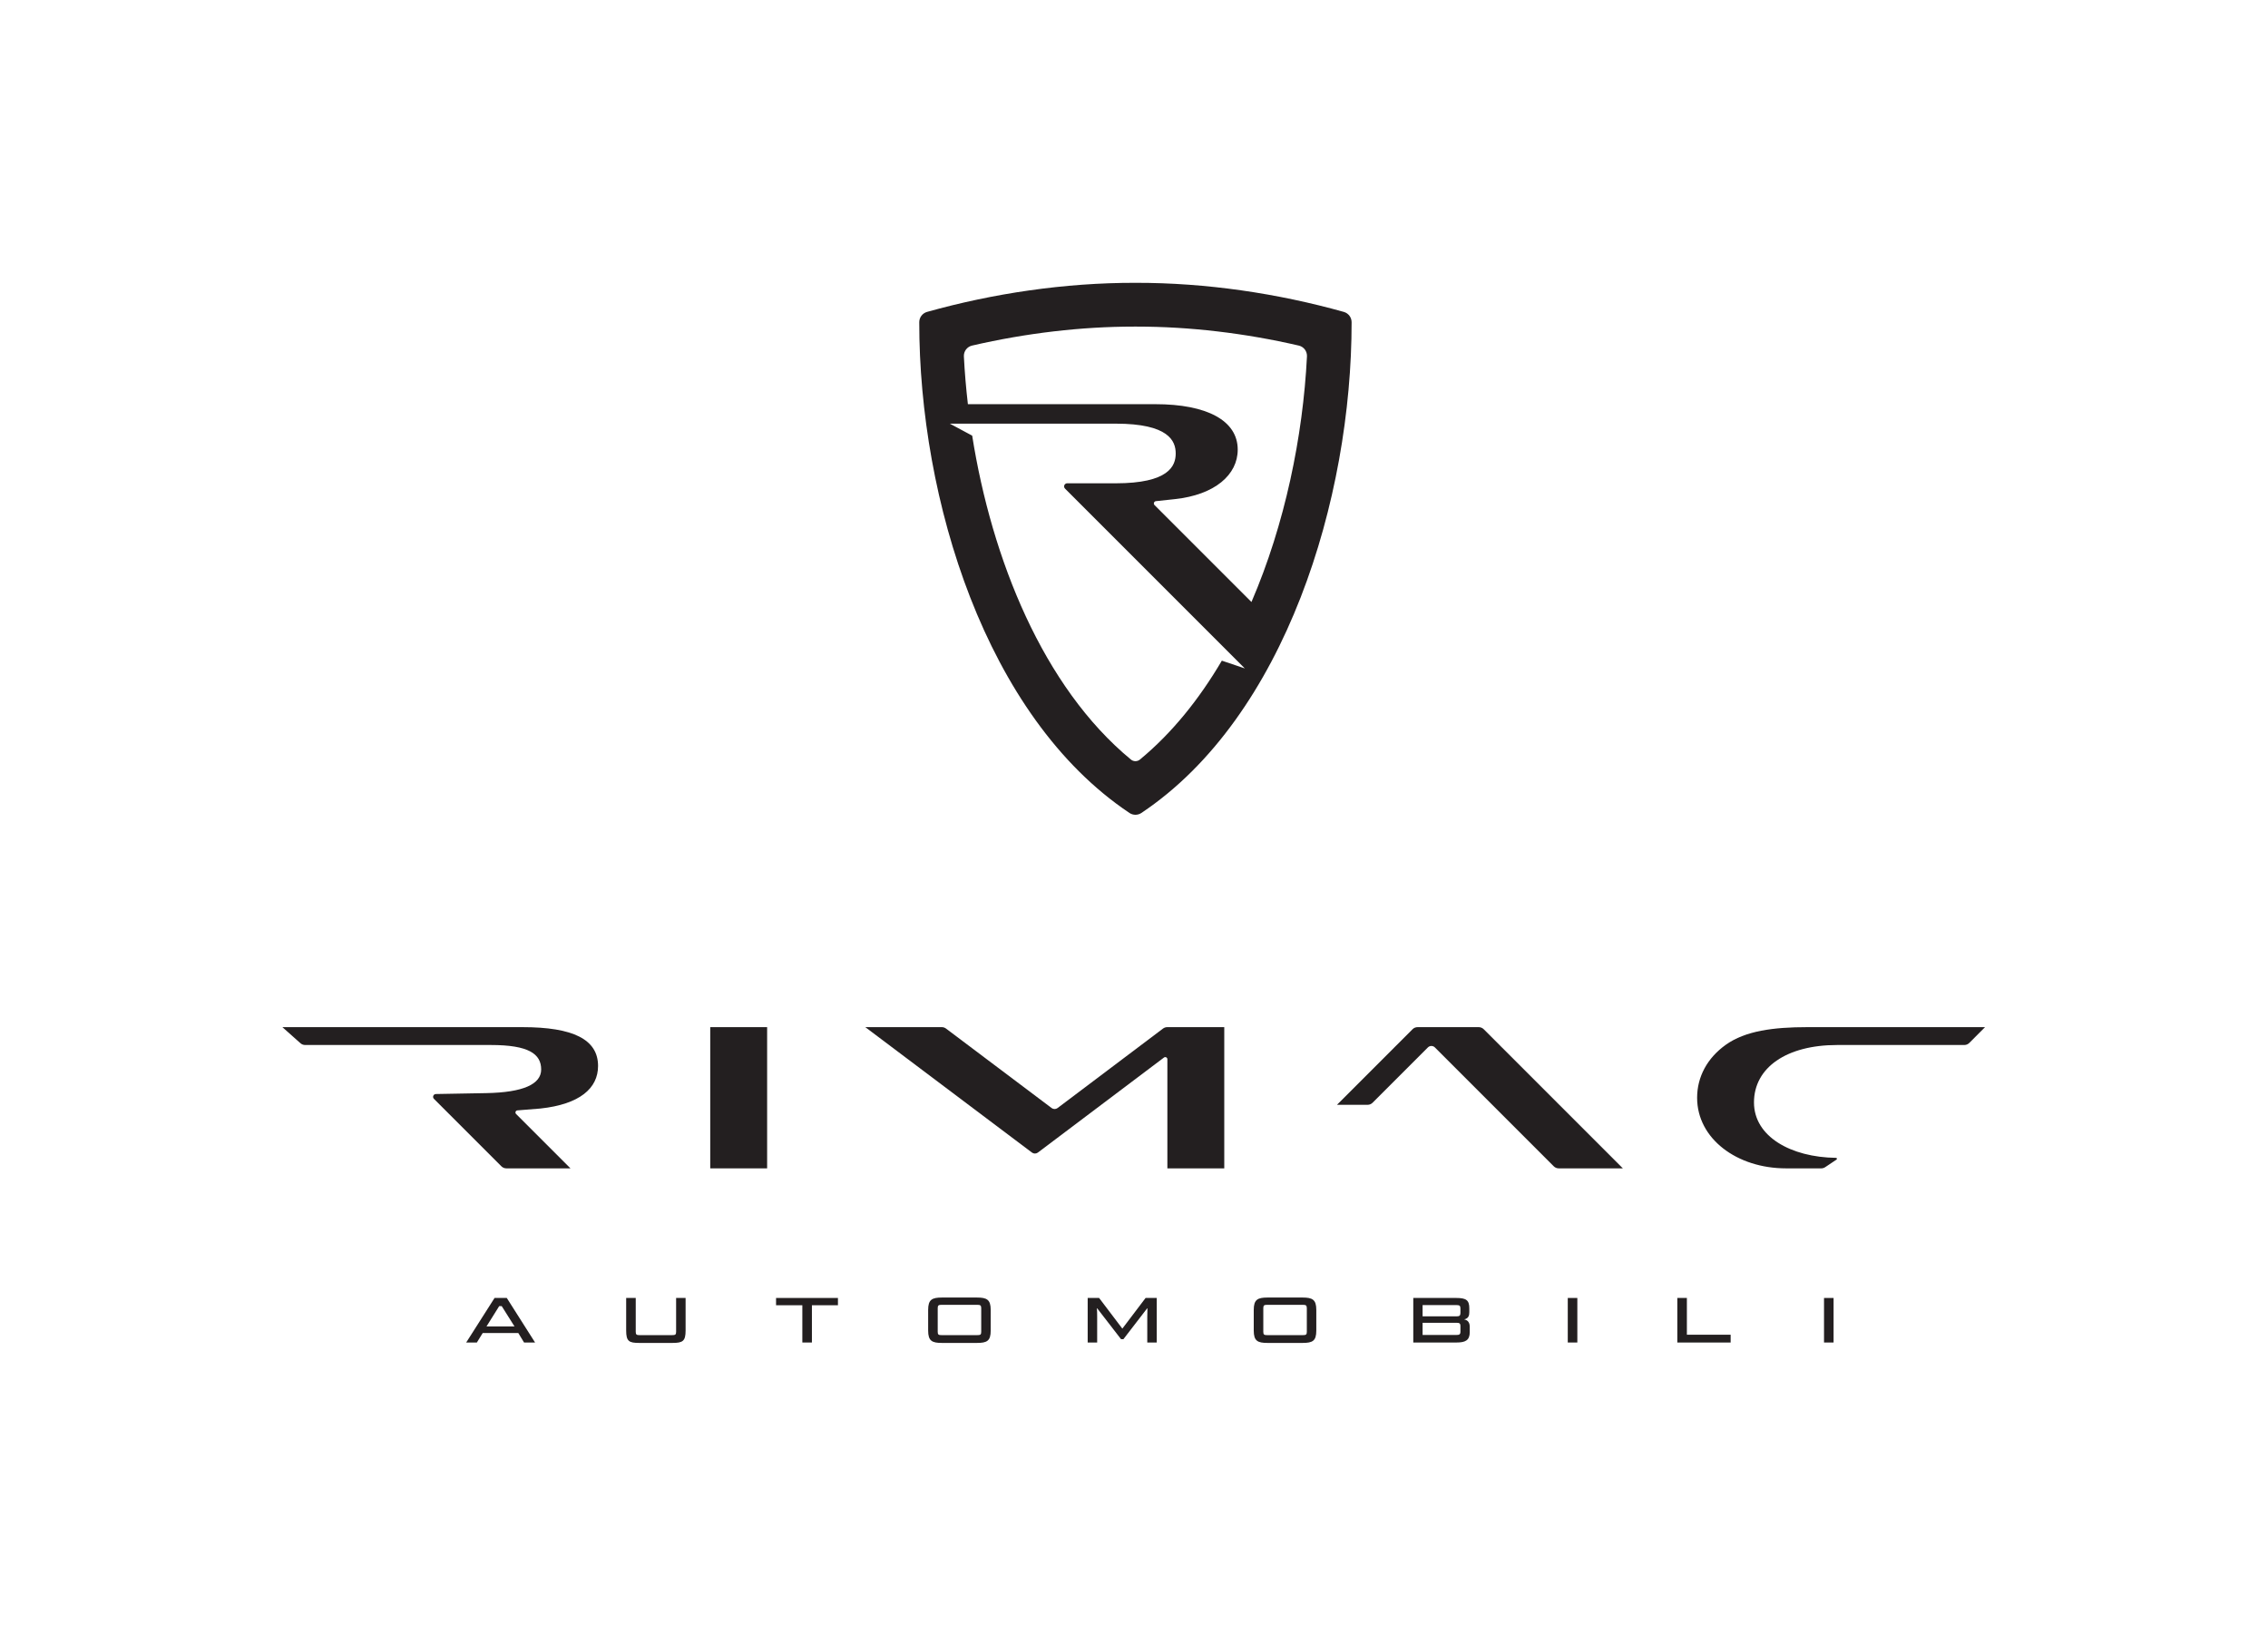 <?xml version="1.0" encoding="UTF-8" standalone="no"?>
<svg
   xmlns:dc="http://purl.org/dc/elements/1.1/"
   xmlns:cc="http://creativecommons.org/ns#"
   xmlns:rdf="http://www.w3.org/1999/02/22-rdf-syntax-ns#"
   xmlns:svg="http://www.w3.org/2000/svg"
   xmlns="http://www.w3.org/2000/svg"
   viewBox="0 0 1213.897 869.599"
   height="869.599"
   width="1213.897"
   xml:space="preserve"
   id="svg2"
   version="1.1"><defs
     id="defs6"><clipPath
       id="clipPath18"
       clipPathUnits="userSpaceOnUse"><path
         id="path16"
         d="M 0,652.199 H 910.423 V 0 H 0 Z" /></clipPath></defs><g
     transform="matrix(1.333,0,0,-1.333,0,869.599)"
     id="g10"><g
       id="g12"><g
         clip-path="url(#clipPath18)"
         id="g14"><g
           transform="translate(725.622,239.993)"
           id="g20"><path
             id="path22"
             style="fill:#231f20;fill-opacity:1;fill-rule:nonzero;stroke:none"
             d="m 0,0 c -13.516,0 -24.816,-1.468 -32.681,-7.082 -7.423,-5.3 -11.511,-12.852 -11.511,-21.265 0,-16.457 16.009,-28.346 35.687,-28.346 H 5.653 c 0.561,0 1.11,0.166 1.576,0.478 l 4.55,3.043 c 0.137,0.092 0.2,0.26 0.156,0.419 -0.044,0.158 -0.185,0.277 -0.349,0.279 -18.181,0.232 -32.948,8.576 -32.948,22.241 0,14.01 13.098,23.064 33.371,23.064 h 51.076 c 0.753,0 1.476,0.299 2.007,0.833 L 71.412,0 Z" /></g><g
           transform="translate(567.173,239.162)"
           id="g24"><path
             id="path26"
             style="fill:#231f20;fill-opacity:1;fill-rule:nonzero;stroke:none"
             d="m 0,0 -30.351,-30.352 h 12.289 c 0.751,0 1.472,0.3 2.003,0.831 L 6.158,-7.305 c 0.775,0.776 2.031,0.776 2.806,0 l 47.727,-47.726 c 0.534,-0.532 1.254,-0.832 2.004,-0.832 H 84.433 L 28.57,0 C 28.039,0.532 27.318,0.83 26.566,0.83 H 2.004 C 1.252,0.83 0.531,0.532 0,0" /></g><g
           transform="translate(466.975,239.422)"
           id="g28"><path
             id="path30"
             style="fill:#231f20;fill-opacity:1;fill-rule:nonzero;stroke:none"
             d="m 0,0 -42.336,-31.902 c -0.707,-0.534 -1.681,-0.534 -2.388,-0.002 L -87.129,0.001 c -0.491,0.37 -1.089,0.57 -1.704,0.57 h -30.704 l 66.915,-50.346 c 0.707,-0.533 1.681,-0.532 2.387,10e-4 l 50.623,38.146 c 0.559,0.421 1.362,0.023 1.362,-0.68 V -56.123 H 24.593 V 0.571 H 1.706 C 1.09,0.571 0.492,0.369 0,0" /></g><path
           id="path32"
           style="fill:#231f20;fill-opacity:1;fill-rule:nonzero;stroke:none"
           d="m 285.174,183.299 h 22.843 v 56.694 h -22.843 z" /><g
           transform="translate(175.034,213.144)"
           id="g34"><path
             id="path36"
             style="fill:#231f20;fill-opacity:1;fill-rule:nonzero;stroke:none"
             d="m 0,0 c -1.01,0 -1.516,-1.221 -0.801,-1.935 l 27.08,-27.081 c 0.532,-0.53 1.252,-0.83 2.004,-0.83 h 25.738 l -21.838,21.83 c -0.505,0.506 -0.199,1.372 0.511,1.449 l 9.226,0.742 c 15.799,1.693 23.18,8.117 23.18,17.083 0,10.701 -10.06,15.591 -30.335,15.591 h -96.411 l 7.135,-6.349 c 0.531,-0.526 1.247,-0.821 1.993,-0.821 h 74.62 c 15.144,0 20.156,-3.577 20.156,-9.838 0,-5.843 -7.104,-9.218 -22.142,-9.478 C 1.557,0.044 0,0 0,0" /></g><g
           transform="translate(200.445,128.004)"
           id="g38"><path
             id="path40"
             style="fill:#231f20;fill-opacity:1;fill-rule:nonzero;stroke:none"
             d="M 0,0 -5.1,-8.159 H 6.134 L 1,0 Z m 9.976,-14.618 -2.313,3.807 H -6.629 l -2.346,-3.807 h -4.284 L -1.87,3.264 h 4.91 l 11.355,-17.882 z" /></g><g
           transform="translate(256.693,113.216)"
           id="g42"><path
             id="path44"
             style="fill:#231f20;fill-opacity:1;fill-rule:nonzero;stroke:none"
             d="m 0,0 c -4.147,0 -5.27,0.646 -5.27,4.997 v 13.055 h 3.842 V 4.42 c 0,-1.122 0.374,-1.292 1.666,-1.292 h 12.845 c 1.326,0 1.7,0.17 1.7,1.292 v 13.632 h 3.808 V 4.997 C 18.591,0.68 17.435,0 13.253,0 Z" /></g><g
           transform="translate(322.158,113.386)"
           id="g46"><path
             id="path48"
             style="fill:#231f20;fill-opacity:1;fill-rule:nonzero;stroke:none"
             d="m 0,0 v 14.959 h -10.553 v 2.923 H 14.293 V 14.959 H 3.842 L 3.842,0 Z" /></g><g
           transform="translate(393.981,127.189)"
           id="g50"><path
             id="path52"
             style="fill:#231f20;fill-opacity:1;fill-rule:nonzero;stroke:none"
             d="m 0,0 c 0,1.122 -0.373,1.326 -1.665,1.326 h -14.171 c -1.292,0 -1.632,-0.204 -1.632,-1.326 v -9.553 c 0,-1.122 0.374,-1.292 1.632,-1.292 h 14.171 c 1.292,0 1.665,0.17 1.665,1.292 z m -15.769,-13.973 c -3.977,0 -5.541,0.783 -5.541,4.964 v 8.295 c 0,4.148 1.564,4.963 5.541,4.963 h 14.036 c 3.977,0 5.541,-0.815 5.541,-4.963 v -8.295 c 0,-4.181 -1.495,-4.964 -5.541,-4.964 z" /></g><g
           transform="translate(460.656,113.386)"
           id="g54"><path
             id="path56"
             style="fill:#231f20;fill-opacity:1;fill-rule:nonzero;stroke:none"
             d="m 0,0 v 10.267 c 0,1.36 0.034,2.686 0.068,3.467 H -0.033 L -9.583,1.332 h -0.95 l -9.587,12.402 h -0.103 c 0.069,-0.849 0.103,-2.107 0.103,-3.399 V 0 h -3.808 v 17.882 h 4.59 l 9.295,-12.266 h 0.067 L -0.68,17.882 H 3.808 L 3.808,0 Z" /></g><g
           transform="translate(524.715,127.189)"
           id="g58"><path
             id="path60"
             style="fill:#231f20;fill-opacity:1;fill-rule:nonzero;stroke:none"
             d="m 0,0 c 0,1.122 -0.374,1.326 -1.666,1.326 h -14.17 c -1.292,0 -1.633,-0.204 -1.633,-1.326 v -9.553 c 0,-1.122 0.374,-1.292 1.633,-1.292 h 14.17 c 1.292,0 1.666,0.17 1.666,1.292 z m -15.769,-13.973 c -3.977,0 -5.541,0.783 -5.541,4.964 v 8.295 c 0,4.148 1.564,4.963 5.541,4.963 h 14.036 c 3.977,0 5.541,-0.815 5.541,-4.963 v -8.295 c 0,-4.181 -1.496,-4.964 -5.541,-4.964 z" /></g><g
           transform="translate(586.393,119.948)"
           id="g62"><path
             id="path64"
             style="fill:#231f20;fill-opacity:1;fill-rule:nonzero;stroke:none"
             d="M 0,0 C 0,1.155 -0.408,1.359 -1.699,1.359 H -15.19 v -4.895 h 13.491 c 1.291,0 1.699,0.204 1.699,1.394 z m 0,7.071 c 0,1.19 -0.374,1.394 -1.699,1.394 H -15.19 V 3.943 H -1.563 C -0.441,3.943 0,4.182 0,5.304 Z m 3.74,-9.485 c 0,-3.298 -1.803,-4.148 -5.303,-4.148 H -18.93 V 11.32 h 17.264 c 3.978,0 5.236,-0.883 5.236,-4.181 V 5.609 C 3.57,4.283 3.229,3.094 1.598,2.754 V 2.686 C 3.06,2.38 3.74,1.359 3.74,-0.306 Z" /></g><path
           id="path66"
           style="fill:#231f20;fill-opacity:1;fill-rule:nonzero;stroke:none"
           d="m 629.494,131.268 h 3.841 v -17.882 h -3.841 z" /><g
           transform="translate(673.479,113.386)"
           id="g68"><path
             id="path70"
             style="fill:#231f20;fill-opacity:1;fill-rule:nonzero;stroke:none"
             d="M 0,0 V 17.882 H 3.841 V 3.128 h 17.571 l 0,-3.128 z" /></g><path
           id="path72"
           style="fill:#231f20;fill-opacity:1;fill-rule:nonzero;stroke:none"
           d="m 732.382,131.268 h 3.841 v -17.882 h -3.841 z" /><g
           transform="translate(502.488,410.677)"
           id="g74"><path
             id="path76"
             style="fill:#231f20;fill-opacity:1;fill-rule:nonzero;stroke:none"
             d="m 0,0 -38.916,38.909 c -0.552,0.551 -0.218,1.496 0.557,1.579 l 7.572,0.809 c 16.059,1.721 25.27,9.759 25.27,19.873 0,11.668 -12.362,18.247 -33.071,18.247 h -75.272 c -0.751,6.478 -1.295,12.89 -1.61,19.172 -0.102,2.054 1.28,3.891 3.284,4.354 21.644,5.004 43.832,7.619 65.017,7.619 h 1.154 c 21.184,0 43.372,-2.615 65.018,-7.619 2.009,-0.464 3.388,-2.296 3.283,-4.354 C 20.681,66.521 13.444,31.18 0,0 m -44.787,-63.255 c -1.046,-0.863 -2.56,-0.866 -3.607,-0.002 -35.307,29.125 -55.9,80.546 -63.741,130.04 l -8.982,4.819 h 8.258 v 0 h 58.301 c 21.396,0 24.139,-6.982 24.139,-11.977 0,-4.993 -2.743,-11.974 -24.139,-11.974 l -19.446,-0.003 c -0.744,0 -1.237,-0.609 -1.237,-1.245 0,-0.304 0.112,-0.613 0.364,-0.865 l 65.212,-65.21 v 0 l 6.995,-6.995 -9.225,3.114 c -9.067,-15.419 -19.989,-29.057 -32.892,-39.702 m 81.86,179.717 c -26.464,7.413 -55.224,11.732 -83.664,11.674 -28.427,0.058 -57.186,-4.257 -83.665,-11.674 -1.855,-0.52 -3.134,-2.208 -3.135,-4.133 -0.044,-70.789 26.547,-158.382 84.412,-197.031 1.445,-0.965 3.33,-0.965 4.774,0 57.865,38.649 84.457,126.242 84.413,197.031 -0.002,1.923 -1.282,3.614 -3.135,4.133" /></g></g></g></g></svg>